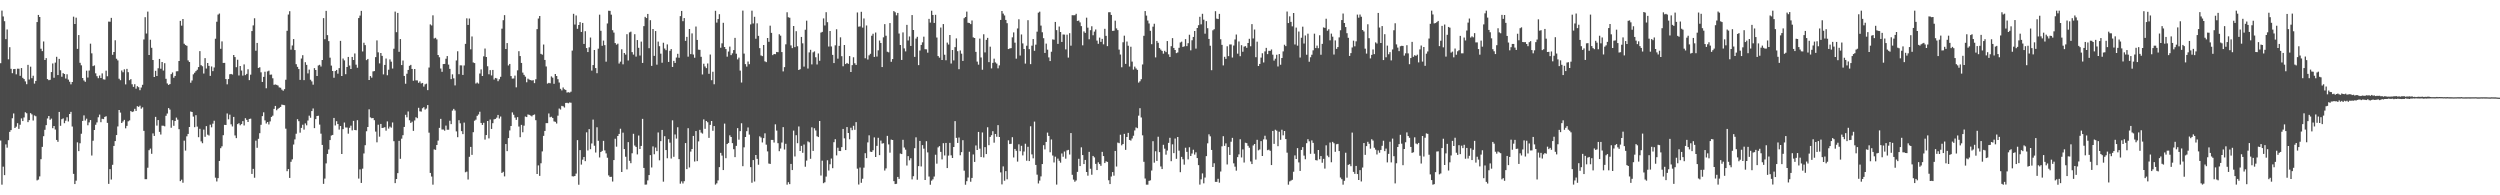 <?xml version="1.0" encoding="UTF-8"?>
<svg xmlns="http://www.w3.org/2000/svg" width="1920" height="150">
  <path d="M0 48.525h1v59.394H0zM1 8.148h1v133.694H1zM2 12.660h1v115.316H2zM3 16.274h1v118.239H3zM4 30.078h1v80.797H4zM5 22.625h1v90.787H5zM6 45.569h1v62.097H6zM7 36.229h1v65.055H7zM8 52.862h1v47.054H8zM9 56.240h1v34.593H9zM10 53.086h1v34.063H10zM11 52.925h1v45.380H11zM12 57.082h1v40.214H12zM13 52.716h1v41.915H13zM14 52.764h1v46.211H14zM15 58.229h1v37.580H15zM16 52.273h1v38.675H16zM17 59.747h1v33.241H17zM18 60.731h1v29.462H18zM19 62.498h1v23.747H19zM20 64.650h1v22.322H20zM21 49.801h1v44.022H21zM22 61.059h1v31.191H22zM23 51.221h1v35.666H23zM24 60.046h1v27.829H24zM25 58.145h1v34.416H25zM26 64.226h1v24.464H26zM27 62.165h1v27.128H27zM28 16.956h1v121.570H28zM29 11.451h1v126.504H29zM30 13.040h1v122.452H30zM31 37.416h1v84.831H31zM32 39.285h1v73.510H32zM33 31.868h1v72.726H33zM34 46.075h1v53.607H34zM35 44.650h1v51.446H35zM36 60.705h1v30.266H36zM37 61.604h1v27.503H37zM38 61.278h1v30.709H38zM39 55.370h1v35.733H39zM40 48.731h1v49.733H40zM41 59.689h1v37.074H41zM42 48.101h1v51.395H42zM43 43.647h1v63.806H43zM44 57.670h1v51.228H44zM45 45.189h1v40.758H45zM46 53.983h1v42.640H46zM47 58.914h1v32.625H47zM48 56.155h1v34.777H48zM49 56.813h1v37.800H49zM50 60.317h1v32.411H50zM51 57.038h1v33.044H51zM52 61.123h1v32.173H52zM53 62.761h1v24.802H53zM54 64.761h1v21.142H54zM55 62.953h1v34.250H55zM56 12.791h1v120.756H56zM57 18.451h1v122.888H57zM58 13.570h1v125.175H58zM59 37.506h1v71.811H59zM60 26.918h1v89.171H60zM61 48.214h1v61.816H61zM62 50.169h1v52.548H62zM63 59.894h1v32.958H63zM64 61.815h1v26.791H64zM65 62.821h1v29.773H65zM66 54.268h1v36.881H66zM67 59.565h1v36.644H67zM68 54.189h1v39.799H68zM69 33.528h1v58.658H69zM70 40.978h1v78.490H70zM71 50.766h1v57.334H71zM72 50.207h1v49.643H72zM73 56.333h1v39.488H73zM74 58.517h1v35.487H74zM75 60.069h1v29.972H75zM76 57.999h1v30.008H76zM77 59.883h1v33.947H77zM78 56.373h1v34.882H78zM79 60.929h1v30.557H79zM80 61.147h1v28.633H80zM81 54.276h1v34.991H81zM82 58.592h1v35.773H82zM83 16.599h1v124.612H83zM84 16.708h1v113.187H84zM85 13.709h1v124.163H85zM86 42.089h1v84.490H86zM87 39.923h1v72.149H87zM88 30.911h1v77.432H88zM89 45.104h1v58.644H89zM90 46.410h1v50.714H90zM91 60.470h1v23.986H91zM92 61.607h1v24.873H92zM93 54.124h1v40.364H93zM94 55.509h1v37.792H94zM95 53.258h1v38.782H95zM96 64.837h1v33.705H96zM97 52.884h1v43.803H97zM98 55.462h1v37.699H98zM99 61.597h1v30.880H99zM100 60.766h1v24.508H100zM101 64.715h1v21.343H101zM102 66.698h1v18.886H102zM103 64.648h1v18.912H103zM104 68.085h1v17.092H104zM105 66.214h1v15.366H105zM106 66.974h1v15.096H106zM107 69.257h1v11.881H107zM108 67.225h1v16.219H108zM109 65.132h1v17.277H109zM110 30.329h1v70.201H110zM111 13.231h1v124.416H111zM112 25.750h1v111.894H112zM113 8.885h1v119.916H113zM114 42.263h1v73.073H114zM115 30.522h1v83.589H115zM116 36.694h1v81.403H116zM117 46.068h1v56.392H117zM118 59.137h1v45.245H118zM119 54.394h1v35.368H119zM120 58.382h1v38.056H120zM121 52.412h1v39.800H121zM122 45.252h1v56.033H122zM123 52.804h1v50.523H123zM124 47.612h1v48.914H124zM125 54.148h1v42.401H125zM126 48.516h1v48.502H126zM127 60.506h1v28.418H127zM128 64.117h1v23.081H128zM129 65.253h1v17.724H129zM130 64.566h1v19.624H130zM131 56.938h1v41.152H131zM132 55.659h1v36.649H132zM133 59.688h1v36.938H133zM134 58.326h1v34.582H134zM135 54.769h1v35.567H135zM136 54.695h1v37.196H136zM137 46.860h1v52.341H137zM138 16.004h1v123.128H138zM139 19.703h1v118.277H139zM140 14.601h1v125.749H140zM141 33.582h1v74.431H141zM142 34.633h1v81.032H142zM143 35.193h1v69.535H143zM144 46.374h1v56.488H144zM145 47.625h1v49.913H145zM146 63.545h1v22.089H146zM147 61.807h1v24.207H147zM148 57.095h1v32.463H148zM149 55.884h1v41.814H149zM150 54.631h1v33.820H150zM151 53.561h1v43.674H151zM152 51.528h1v53.857H152zM153 39.285h1v59.620H153zM154 50.094h1v58.496H154zM155 50.897h1v59.105H155zM156 56.454h1v43.059H156zM157 44.648h1v60.412H157zM158 52.629h1v44.219H158zM159 48.364h1v55.038H159zM160 50.610h1v53.488H160zM161 58.248h1v37.478H161zM162 51.063h1v46.750H162zM163 54.628h1v40.340H163zM164 51.805h1v40.919H164zM165 29.753h1v106.712H165zM166 16.687h1v122.699H166zM167 11.230h1v125.560H167zM168 10.372h1v113.234H168zM169 37.479h1v76.355H169zM170 31.789h1v80.618H170zM171 48.347h1v55.483H171zM172 48.276h1v47.637H172zM173 60.741h1v35.256H173zM174 64.788h1v22.356H174zM175 60.701h1v30.951H175zM176 57.038h1v31.021H176zM177 56.776h1v38.699H177zM178 57.218h1v39.925H178zM179 42.247h1v47.533H179zM180 43.826h1v60.222H180zM181 51.585h1v54.497H181zM182 45.875h1v49.462H182zM183 57.956h1v36.658H183zM184 50.697h1v45.509H184zM185 54.163h1v41.124H185zM186 58.084h1v34.950H186zM187 49.480h1v46.901H187zM188 57.709h1v33.047H188zM189 56.705h1v35.359H189zM190 53.201h1v40.490H190zM191 61.560h1v29.788H191zM192 57.324h1v33.812H192zM193 23.843h1v109.725H193zM194 19.525h1v110.179H194zM195 14.025h1v122.464H195zM196 38.949h1v69.094H196zM197 32.986h1v80.524H197zM198 52.188h1v54.418H198zM199 51.678h1v50.610H199zM200 55.538h1v40.290H200zM201 62.909h1v26.277H201zM202 59.050h1v27.216H202zM203 55.075h1v37.391H203zM204 67.803h1v27.051H204zM205 54.858h1v38.821H205zM206 54.258h1v41.309H206zM207 57.396h1v35.843H207zM208 57.260h1v32.565H208zM209 60.119h1v28.725H209zM210 65.139h1v18.448H210zM211 64.845h1v16.489H211zM212 65.199h1v19.486H212zM213 65.711h1v17.843H213zM214 67.132h1v15.717H214zM215 67.366h1v14.737H215zM216 68.825h1v11.497H216zM217 69.663h1v10.931H217zM218 68.430h1v12.344H218zM219 61.250h1v37.558H219zM220 23.661h1v107.797H220zM221 11.173h1v118.659H221zM222 8.598h1v128.062H222zM223 38.146h1v86.095H223zM224 34.934h1v87.414H224zM225 30.021h1v80.961H225zM226 38.441h1v68.624H226zM227 49.281h1v53.450H227zM228 51.354h1v40.202H228zM229 53.052h1v40.017H229zM230 61.330h1v40.550H230zM231 44.957h1v53.249H231zM232 42.382h1v53.407H232zM233 61.517h1v38.035H233zM234 47.745h1v47.039H234zM235 49.817h1v46.438H235zM236 56.380h1v36.209H236zM237 53.470h1v35.382H237zM238 61.218h1v29.209H238zM239 62.521h1v22.763H239zM240 65.024h1v18.258H240zM241 52.301h1v46.121H241zM242 53.783h1v37.693H242zM243 58.374h1v30.701H243zM244 50.277h1v38.606H244zM245 49.766h1v45.905H245zM246 51.085h1v51.579H246zM247 46.078h1v65.239H247zM248 13.920h1v127.298H248zM249 30.086h1v107.089H249zM250 8.324h1v117.177H250zM251 26.972h1v91.227H251zM252 31.588h1v83.190H252zM253 44.305h1v63.256H253zM254 50.368h1v53.734H254zM255 54.522h1v49.127H255zM256 59.697h1v30.878H256zM257 54.581h1v41.789H257zM258 53.716h1v39.370H258zM259 56.595h1v38.708H259zM260 52.334h1v47.183H260zM261 31.407h1v65.371H261zM262 58.381h1v59.890H262zM263 44.945h1v54.226H263zM264 46.394h1v47.687H264zM265 56.999h1v40.891H265zM266 51.441h1v46.524H266zM267 43.701h1v58.935H267zM268 50.326h1v47.816H268zM269 52.969h1v43.530H269zM270 43.743h1v56.414H270zM271 46.081h1v46.757H271zM272 41.081h1v58.741H272zM273 49.687h1v50.357H273zM274 52.025h1v40.290H274zM275 13.868h1v123.315H275zM276 11.957h1v118.120H276zM277 8.329h1v132.184H277zM278 39.527h1v90.003H278zM279 32.836h1v85.025H279zM280 34.679h1v76.843H280zM281 46.204h1v54.623H281zM282 45.273h1v52.288H282zM283 61.453h1v22.518H283zM284 58.414h1v31.740H284zM285 59.658h1v31.185H285zM286 54.831h1v35.804H286zM287 54.582h1v37.724H287zM288 43.902h1v57.178H288zM289 31.044h1v78.292H289zM290 40.196h1v55.610H290zM291 48.683h1v56.290H291zM292 40.728h1v54.431H292zM293 42.931h1v55.390H293zM294 57.120h1v40.987H294zM295 49.888h1v47.778H295zM296 44.937h1v55.439H296zM297 57.820h1v35.401H297zM298 53.538h1v45.249H298zM299 45.632h1v51.599H299zM300 47.386h1v50.667H300zM301 52.660h1v41.398H301zM302 37.411h1v71.047H302zM303 8.897h1v131.772H303zM304 24.724h1v112.774H304zM305 9.913h1v123.030H305zM306 39.804h1v68.361H306zM307 29.992h1v91.966H307zM308 49.978h1v56.513H308zM309 46.494h1v57.324H309zM310 58.298h1v39.192H310zM311 64.289h1v23.893H311zM312 56.623h1v33.479H312zM313 53.731h1v31.883H313zM314 50.531h1v41.830H314zM315 49.806h1v44.623H315zM316 52.927h1v40.492H316zM317 61.990h1v38.498H317zM318 53.007h1v39.486H318zM319 61.684h1v28.394H319zM320 61.753h1v29.031H320zM321 63.611h1v19.178H321zM322 62.505h1v22.985H322zM323 64.077h1v21.609H323zM324 63.715h1v19.415H324zM325 66.524h1v15.787H325zM326 64.772h1v19.389H326zM327 64.265h1v19.094H327zM328 69.201h1v11.504H328zM329 51.845h1v50.051H329zM330 18.749h1v114.067H330zM331 19.546h1v116.009H331zM332 11.762h1v130.070H332zM333 29.536h1v85.183H333zM334 29.006h1v86.097H334zM335 30.272h1v81.064H335zM336 42.231h1v65.762H336zM337 44.000h1v54.225H337zM338 52.641h1v38.641H338zM339 55.142h1v44.313H339zM340 49.208h1v50.275H340zM341 49.090h1v51.280H341zM342 45.129h1v51.322H342zM343 43.082h1v56.535H343zM344 49.632h1v50.027H344zM345 52.877h1v39.850H345zM346 60.775h1v34.562H346zM347 57.099h1v27.857H347zM348 60.168h1v23.425H348zM349 65.577h1v19.293H349zM350 46.443h1v54.472H350zM351 39.347h1v66.019H351zM352 56.989h1v35.325H352zM353 50.191h1v44.540H353zM354 50.223h1v50.480H354zM355 57.536h1v45.481H355zM356 50.268h1v43.901H356zM357 33.665h1v98.613H357zM358 14.081h1v117.704H358zM359 19.127h1v118.745H359zM360 14.247h1v106.153H360zM361 37.904h1v74.915H361zM362 27.995h1v90.936H362zM363 47.966h1v53.558H363zM364 48.430h1v44.279H364zM365 64.167h1v27.760H365zM366 63.385h1v25.593H366zM367 64.201h1v23.690H367zM368 56.469h1v29.318H368zM369 53.294h1v41.136H369zM370 58.359h1v37.594H370zM371 43.283h1v51.023H371zM372 37.275h1v69.959H372zM373 43.763h1v59.973H373zM374 50.884h1v42.053H374zM375 57.017h1v49.287H375zM376 53.868h1v37.952H376zM377 57.932h1v41.084H377zM378 53.690h1v40.908H378zM379 61.083h1v30.555H379zM380 59.869h1v31.459H380zM381 60.213h1v30.141H381zM382 62.372h1v25.893H382zM383 60.876h1v30.173H383zM384 58.994h1v30.528H384zM385 22.014h1v110.791H385zM386 15.508h1v116.460H386zM387 11.610h1v123.878H387zM388 37.646h1v72.984H388zM389 33.083h1v83.008H389zM390 50.269h1v55.792H390zM391 49.120h1v51.090H391zM392 58.419h1v38.330H392zM393 60.382h1v25.942H393zM394 60.269h1v27.866H394zM395 58.066h1v32.238H395zM396 67.093h1v24.954H396zM397 54.018h1v35.922H397zM398 39.300h1v57.874H398zM399 43.047h1v62.302H399zM400 48.337h1v47.571H400zM401 55.757h1v45.842H401zM402 57.510h1v38.989H402zM403 58.875h1v30.640H403zM404 63.159h1v26.728H404zM405 60.428h1v27.498H405zM406 61.111h1v27.098H406zM407 61.495h1v27.213H407zM408 61.868h1v27.519H408zM409 61.608h1v26.738H409zM410 63.829h1v24.087H410zM411 60.866h1v31.445H411zM412 22.375h1v111.265H412zM413 14.260h1v112.768H413zM414 12.280h1v122.779H414zM415 41.369h1v84.015H415zM416 41.994h1v74.290H416zM417 34.187h1v70.149H417zM418 46.046h1v54.509H418zM419 51.036h1v43.510H419zM420 64.189h1v30.385H420zM421 63.632h1v23.501H421zM422 63.939h1v26.137H422zM423 58.650h1v31.012H423zM424 59.624h1v30.998H424zM425 64.363h1v28.876H425zM426 56.851h1v36.718H426zM427 58.386h1v36.497H427zM428 60.818h1v28.033H428zM429 63.380h1v19.989H429zM430 68.185h1v15.935H430zM431 69.444h1v11.851H431zM432 67.189h1v14.481H432zM433 68.580h1v14.020H433zM434 69.071h1v9.989H434zM435 71.085h1v7.845H435zM436 70.784h1v8.549H436zM437 71.130h1v7.550H437zM438 70.426h1v8.495H438zM439 38.851h1v96.507H439zM440 10.619h1v124.922H440zM441 18.856h1v116.297H441zM442 11.862h1v121.440H442zM443 22.109h1v85.507H443zM444 19.181h1v122.671H444zM445 16.976h1v98.314H445zM446 24.525h1v101.899H446zM447 17.630h1v105.017H447zM448 33.739h1v86.812H448zM449 23.960h1v99.815H449zM450 36.929h1v64.717H450zM451 39.986h1v75.585H451zM452 36.371h1v62.780H452zM453 28.845h1v85.753H453zM454 54.217h1v55.940H454zM455 49.964h1v41.878H455zM456 38.382h1v73.523H456zM457 52.260h1v64.861H457zM458 56.225h1v41.540H458zM459 37.374h1v70.753H459zM460 11.242h1v109.686H460zM461 23.673h1v93.047H461zM462 35.189h1v80.660H462zM463 31.172h1v77.033H463zM464 34.683h1v80.838H464zM465 47.373h1v70.436H465zM466 18.027h1v103.126H466zM467 8.251h1v126.453H467zM468 8.333h1v127.544H468zM469 11.253h1v124.521H469zM470 23.201h1v116.221H470zM471 25.017h1v97.902H471zM472 33.096h1v73.430H472zM473 34.318h1v78.304H473zM474 33.559h1v70.865H474zM475 48.813h1v54.038H475zM476 47.360h1v51.489H476zM477 37.860h1v94.249H477zM478 49.398h1v52.468H478zM479 40.701h1v73.786H479zM480 41.922h1v78.458H480zM481 26.267h1v103.839H481zM482 46.435h1v62.745H482zM483 24.873h1v98.625H483zM484 24.314h1v101.035H484zM485 40.059h1v77.645H485zM486 41.923h1v60.843H486zM487 26.241h1v85.525H487zM488 43.478h1v69.385H488zM489 30.746h1v87.856H489zM490 36.688h1v67.427H490zM491 42.632h1v71.822H491zM492 31.957h1v80.130H492zM493 48.332h1v42.938H493zM494 20.076h1v108.918H494zM495 12.950h1v128.886H495zM496 13.900h1v127.834H496zM497 10.706h1v127.844H497zM498 37.004h1v97.465H498zM499 15.489h1v103.634H499zM500 50.563h1v78.060H500zM501 22.284h1v90.145H501zM502 42.887h1v75.583H502zM503 23.847h1v89.472H503zM504 49.665h1v66.394H504zM505 31.952h1v69.791H505zM506 35.465h1v87.690H506zM507 41.221h1v67.156H507zM508 48.204h1v51.570H508zM509 32.835h1v106.676H509zM510 37.252h1v67.369H510zM511 38.544h1v76.732H511zM512 34.111h1v87.427H512zM513 47.572h1v59.332H513zM514 39.032h1v70.517H514zM515 37.698h1v84.066H515zM516 51.428h1v40.969H516zM517 46.751h1v73.660H517zM518 48.310h1v54.980H518zM519 44.186h1v62.279H519zM520 41.333h1v56.428H520zM521 44.324h1v77.900H521zM522 12.376h1v128.685H522zM523 8.410h1v130.922H523zM524 16.271h1v124.610H524zM525 13.889h1v125.247H525zM526 31.369h1v78.513H526zM527 28.307h1v101.581H527zM528 43.513h1v54.944H528zM529 22.249h1v106.371H529zM530 41.556h1v74.874H530zM531 25.672h1v88.759H531zM532 41.877h1v62.525H532zM533 44.357h1v79.679H533zM534 20.397h1v80.271H534zM535 30.665h1v93.073H535zM536 38.134h1v70.476H536zM537 38.287h1v61.475H537zM538 43.602h1v58.249H538zM539 57.174h1v45.441H539zM540 48.946h1v42.766H540zM541 51.056h1v47.865H541zM542 52.344h1v40.588H542zM543 48.742h1v45.183H543zM544 56.665h1v49.199H544zM545 41.865h1v54.012H545zM546 61.599h1v31.315H546zM547 55.092h1v45.346H547zM548 64.697h1v32.132H548zM549 8.316h1v133.472H549zM550 17.381h1v123.416H550zM551 14.648h1v123.916H551zM552 10.883h1v117.470H552zM553 36.677h1v80.725H553zM554 33.284h1v86.238H554zM555 17.501h1v113.129H555zM556 36.071h1v58.858H556zM557 37.674h1v83.801H557zM558 43.546h1v67.081H558zM559 39.587h1v70.210H559zM560 35.808h1v68.139H560zM561 42.340h1v62.899H561zM562 40.956h1v68.967H562zM563 38.468h1v76.098H563zM564 29.074h1v91.589H564zM565 41.253h1v70.754H565zM566 45.602h1v52.783H566zM567 44.234h1v63.011H567zM568 54.203h1v46.523H568zM569 63.364h1v31.294H569zM570 8.148h1v119.515H570zM571 41.171h1v72.002H571zM572 49.278h1v55.922H572zM573 51.150h1v49.614H573zM574 47.234h1v50.675H574zM575 49.292h1v54.086H575zM576 18.744h1v109.635H576zM577 8.168h1v132.148H577zM578 18.045h1v104.874H578zM579 12.879h1v126.554H579zM580 29.751h1v89.303H580zM581 17.937h1v104.098H581zM582 27.544h1v98.953H582zM583 36.960h1v67.739H583zM584 42.606h1v63.036H584zM585 43.128h1v66.262H585zM586 34.572h1v71.526H586zM587 47.121h1v55.289H587zM588 47.709h1v63.384H588zM589 29.204h1v87.081H589zM590 32.094h1v93.512H590zM591 19.719h1v106.174H591zM592 25.258h1v82.186H592zM593 42.345h1v65.124H593zM594 41.479h1v67.973H594zM595 41.624h1v53.872H595zM596 39.884h1v60.430H596zM597 40.073h1v69.899H597zM598 26.303h1v89.796H598zM599 27.388h1v86.667H599zM600 39.988h1v69.486H600zM601 54.825h1v42.798H601zM602 51.547h1v63.317H602zM603 34.042h1v76.377H603zM604 9.429h1v132.387H604zM605 13.277h1v126.665H605zM606 13.598h1v127.804H606zM607 34.848h1v91.069H607zM608 36.942h1v93.656H608zM609 19.977h1v80.338H609zM610 36.194h1v83.981H610zM611 23.977h1v79.832H611zM612 35.527h1v74.450H612zM613 53.762h1v43.358H613zM614 53.133h1v62.817H614zM615 28.379h1v83.671H615zM616 33.292h1v84.036H616zM617 51.158h1v59.861H617zM618 22.827h1v105.210H618zM619 15.853h1v107.489H619zM620 52.631h1v55.983H620zM621 40.252h1v69.055H621zM622 38.267h1v83.682H622zM623 49.438h1v48.367H623zM624 40.200h1v75.725H624zM625 39.462h1v59.041H625zM626 43.966h1v56.214H626zM627 49.495h1v55.159H627zM628 41.059h1v64.184H628zM629 46.686h1v46.257H629zM630 25.017h1v109.784H630zM631 24.469h1v98.904H631zM632 14.106h1v126.584H632zM633 19.542h1v120.421H633zM634 9.354h1v126.272H634zM635 17.058h1v106.015H635zM636 35.727h1v95.234H636zM637 23.804h1v102.347H637zM638 35.675h1v86.068H638zM639 42.142h1v87.014H639zM640 48.430h1v60.759H640zM641 34.819h1v72.088H641zM642 22.463h1v96.885H642zM643 45.047h1v68.403H643zM644 35.241h1v80.712H644zM645 28.680h1v87.351H645zM646 43.178h1v69.800H646zM647 50.907h1v48.093H647zM648 34.581h1v71.656H648zM649 49.193h1v66.069H649zM650 48.316h1v49.257H650zM651 49.045h1v53.088H651zM652 43.077h1v63.875H652zM653 55.277h1v42.842H653zM654 49.999h1v49.977H654zM655 43.991h1v52.605H655zM656 48.585h1v51.102H656zM657 49.873h1v43.905H657zM658 9.574h1v119.971H658zM659 20.494h1v121.238H659zM660 20.275h1v108.410H660zM661 9.078h1v131.311H661zM662 21.197h1v116.051H662zM663 14.184h1v114.568H663zM664 44.724h1v72.915H664zM665 19.557h1v101.891H665zM666 45.739h1v63.602H666zM667 42.492h1v61.437H667zM668 41.333h1v75.172H668zM669 27.468h1v89.284H669zM670 25.891h1v89.500H670zM671 43.749h1v61.770H671zM672 25.005h1v95.589H672zM673 43.394h1v68.613H673zM674 38.674h1v67.151H674zM675 31.104h1v88.042H675zM676 33.046h1v74.914H676zM677 51.510h1v58.761H677zM678 28.677h1v81.280H678zM679 18.558h1v112.389H679zM680 27.460h1v101.850H680zM681 39.745h1v64.585H681zM682 40.179h1v70.710H682zM683 17.691h1v99.558H683zM684 47.449h1v59.766H684zM685 45.355h1v62.161H685zM686 8.512h1v130.621H686zM687 9.424h1v131.959H687zM688 11.781h1v129.390H688zM689 9.922h1v125.963H689zM690 25.760h1v111.632H690zM691 34.585h1v83.331H691zM692 46.035h1v72.305H692zM693 24.880h1v82.491H693zM694 37.163h1v76.160H694zM695 39.478h1v75.483H695zM696 19.096h1v108.052H696zM697 31.055h1v88.879H697zM698 28.004h1v95.148H698zM699 35.279h1v86.277H699zM700 11.593h1v126.199H700zM701 23.049h1v112.285H701zM702 43.666h1v70.137H702zM703 29.629h1v75.827H703zM704 28.252h1v109.795H704zM705 50.029h1v77.586H705zM706 38.829h1v69.433H706zM707 34.517h1v93.348H707zM708 32.518h1v78.938H708zM709 28.185h1v85.983H709zM710 37.771h1v100.463H710zM711 37.892h1v70.531H711zM712 40.474h1v76.548H712zM713 14.465h1v121.130H713zM714 17.342h1v124.510H714zM715 8.255h1v130.504H715zM716 11.512h1v126.193H716zM717 17.590h1v117.971H717zM718 11.385h1v107.465H718zM719 28.842h1v96.880H719zM720 43.051h1v70.167H720zM721 44.302h1v67.933H721zM722 21.162h1v95.487H722zM723 46.080h1v76.316H723zM724 18.492h1v91.505H724zM725 42.011h1v77.370H725zM726 46.302h1v63.450H726zM727 32.728h1v96.357H727zM728 34.182h1v85.344H728zM729 26.896h1v82.845H729zM730 48.794h1v70.514H730zM731 38.394h1v82.964H731zM732 46.366h1v66.531H732zM733 36.191h1v56.838H733zM734 29.481h1v76.421H734zM735 39.340h1v70.415H735zM736 53.142h1v52.467H736zM737 38.741h1v80.527H737zM738 41.194h1v75.661H738zM739 46.822h1v60.870H739zM740 13.970h1v117.092H740zM741 13.033h1v128.819H741zM742 8.888h1v130.274H742zM743 17.450h1v118.905H743zM744 17.735h1v98.803H744zM745 18.523h1v121.055H745zM746 15.699h1v120.948H746zM747 28.717h1v89.911H747zM748 29.160h1v95.227H748zM749 39.840h1v71.872H749zM750 47.303h1v67.886H750zM751 49.682h1v51.662H751zM752 29.658h1v84.509H752zM753 44.146h1v76.500H753zM754 53.569h1v48.177H754zM755 26.327h1v94.626H755zM756 40.226h1v72.750H756zM757 30.613h1v87.704H757zM758 29.094h1v68.635H758zM759 47.695h1v63.834H759zM760 35.834h1v69.334H760zM761 52.525h1v51.325H761zM762 48.302h1v52.436H762zM763 45.078h1v64.482H763zM764 47.941h1v54.947H764zM765 48.823h1v56.168H765zM766 52.464h1v43.643H766zM767 50.203h1v55.021H767zM768 15.327h1v117.052H768zM769 8.473h1v133.151H769zM770 10.428h1v117.374H770zM771 11.899h1v126.910H771zM772 15.309h1v116.133H772zM773 17.801h1v119.900H773zM774 37.695h1v70.084H774zM775 37.244h1v73.423H775zM776 36.966h1v73.495H776zM777 28.686h1v76.693H777zM778 24.893h1v96.040H778zM779 32.754h1v81.606H779zM780 45.057h1v70.764H780zM781 21.884h1v102.215H781zM782 14.785h1v96.073H782zM783 42.623h1v73.494H783zM784 26.454h1v85.524H784zM785 33.319h1v86.011H785zM786 37.610h1v78.742H786zM787 48.843h1v61.530H787zM788 35.140h1v88.288H788zM789 15.507h1v97.247H789zM790 37.721h1v85.974H790zM791 49.241h1v47.745H791zM792 35.058h1v83.532H792zM793 29.995h1v91.628H793zM794 39.039h1v54.350H794zM795 34.325h1v92.351H795zM796 24.300h1v109.857H796zM797 9.718h1v131.198H797zM798 8.955h1v129.771H798zM799 19.683h1v115.778H799zM800 24.777h1v101.240H800zM801 29.326h1v82.172H801zM802 40.639h1v74.089H802zM803 33.463h1v75.545H803zM804 38.124h1v63.722H804zM805 44.077h1v60.333H805zM806 46.889h1v70.064H806zM807 39.756h1v67.378H807zM808 30.265h1v89.163H808zM809 30.529h1v94.230H809zM810 16.865h1v103.458H810zM811 23.126h1v118.640H811zM812 33.708h1v88.096H812zM813 20.396h1v103.078H813zM814 24.566h1v100.351H814zM815 32.201h1v85.663H815zM816 26.447h1v93.901H816zM817 26.549h1v89.853H817zM818 37.924h1v83.939H818zM819 26.642h1v88.846H819zM820 44.229h1v70.878H820zM821 25.497h1v93.190H821zM822 35.094h1v67.096H822zM823 11.681h1v122.578H823zM824 11.707h1v126.229H824zM825 11.691h1v127.884H825zM826 10.574h1v128.014H826zM827 16.081h1v115.910H827zM828 15.793h1v106.184H828zM829 17.222h1v110.308H829zM830 20.068h1v93.109H830zM831 34.827h1v84.269H831zM832 24.124h1v101.889H832zM833 25.232h1v97.597H833zM834 13.577h1v118.510H834zM835 21.250h1v113.646H835zM836 30.150h1v86.463H836zM837 23.198h1v106.365H837zM838 20.176h1v114.035H838zM839 27.086h1v92.663H839zM840 24.245h1v96.659H840zM841 22.607h1v103.218H841zM842 31.176h1v99.417H842zM843 33.663h1v91.005H843zM844 28.903h1v97.078H844zM845 32.151h1v95.180H845zM846 29.825h1v86.822H846zM847 34.052h1v85.814H847zM848 22.104h1v103.125H848zM849 27.534h1v96.365H849zM850 35.408h1v88.935H850zM851 9.407h1v129.061H851zM852 9.386h1v131.985H852zM853 11.487h1v124.109H853zM854 23.731h1v108.395H854zM855 23.613h1v111.296H855zM856 15.870h1v100.068H856zM857 21.805h1v106.116H857zM858 23.132h1v86.371H858zM859 38.075h1v71.905H859zM860 41.896h1v61.560H860zM861 51.663h1v59.944H861zM862 32.439h1v78.177H862zM863 27.388h1v75.416H863zM864 49.059h1v66.042H864zM865 31.903h1v73.291H865zM866 35.136h1v66.905H866zM867 51.104h1v56.387H867zM868 35.911h1v72.046H868zM869 47.317h1v59.022H869zM870 53.460h1v50.762H870zM871 51.161h1v49.054H871zM872 52.578h1v45.326H872zM873 53.660h1v44.821H873zM874 63.429h1v25.418H874zM875 62.416h1v20.676H875zM876 60.821h1v29.409H876zM877 49.503h1v54.452H877zM878 27.477h1v96.765H878zM879 8.496h1v128.616H879zM880 12.005h1v129.820H880zM881 15.793h1v126.028H881zM882 18.040h1v120.855H882zM883 23.674h1v114.821H883zM884 33.930h1v97.022H884zM885 20.462h1v87.995H885zM886 18.229h1v106.698H886zM887 44.074h1v72.121H887zM888 31.458h1v92.138H888zM889 32.869h1v72.138H889zM890 36.897h1v79.929H890zM891 38.075h1v89.757H891zM892 39.100h1v90.730H892zM893 41.226h1v69.996H893zM894 39.027h1v75.131H894zM895 40.048h1v78.722H895zM896 31.539h1v84.045H896zM897 41.741h1v68.002H897zM898 43.726h1v62.128H898zM899 35.504h1v88.288H899zM900 29.306h1v81.550H900zM901 36.811h1v80.772H901zM902 38.415h1v67.957H902zM903 40.811h1v81.153H903zM904 40.296h1v64.945H904zM905 36.688h1v79.047H905zM906 32.633h1v99.605H906zM907 31.983h1v88.480H907zM908 36.043h1v86.291H908zM909 35.598h1v90.865H909zM910 30.035h1v83.427H910zM911 35.435h1v81.180H911zM912 33.192h1v89.230H912zM913 26.657h1v86.443H913zM914 38.655h1v81.130H914zM915 30.903h1v87.023H915zM916 28.376h1v86.636H916zM917 23.818h1v94.912H917zM918 37.342h1v79.658H918zM919 21.510h1v99.891H919zM920 19.361h1v107.441H920zM921 12.899h1v128.893H921zM922 18.663h1v119.043H922zM923 10.580h1v122.581H923zM924 15.080h1v125.711H924zM925 25.877h1v110.490H925zM926 16.249h1v103.682H926zM927 21.643h1v88.427H927zM928 29.924h1v73.230H928zM929 35.139h1v69.581H929zM930 53.892h1v61.277H930zM931 23.280h1v104.990H931zM932 22.444h1v102.947H932zM933 8.602h1v131.064H933zM934 14.265h1v125.389H934zM935 14.663h1v122.669H935zM936 10.672h1v129.642H936zM937 30.136h1v101.588H937zM938 34.475h1v77.895H938zM939 50.220h1v54.383H939zM940 43.603h1v68.436H940zM941 45.225h1v64.888H941zM942 35.512h1v90.777H942zM943 43.095h1v69.850H943zM944 34.171h1v84.807H944zM945 34.130h1v74.730H945zM946 44.200h1v61.690H946zM947 34.950h1v90.486H947zM948 30.311h1v97.697H948zM949 26.506h1v104.567H949zM950 41.234h1v79.420H950zM951 31.861h1v86.725H951zM952 43.180h1v63.800H952zM953 34.728h1v86.193H953zM954 39.710h1v75.032H954zM955 35.774h1v89.034H955zM956 35.406h1v74.227H956zM957 36.736h1v73.214H957zM958 33.027h1v78.953H958zM959 29.813h1v83.652H959zM960 35.512h1v88.493H960zM961 18.531h1v107.465H961zM962 29.539h1v82.154H962zM963 22.660h1v87.925H963zM964 43.905h1v78.651H964zM965 31.990h1v75.385H965zM966 50.692h1v64.754H966zM967 49.089h1v65.680H967zM968 44.218h1v64.188H968zM969 40.893h1v78.916H969zM970 47.989h1v59.055H970zM971 39.463h1v64.771H971zM972 36.743h1v70.412H972zM973 41.577h1v73.789H973zM974 39.040h1v75.898H974zM975 39.041h1v76.760H975zM976 37.987h1v88.809H976zM977 41.973h1v58.576H977zM978 46.518h1v63.955H978zM979 45.052h1v54.562H979zM980 42.046h1v58.315H980zM981 51.027h1v61.277H981zM982 41.527h1v59.659H982zM983 49.704h1v57.638H983zM984 44.533h1v55.092H984zM985 39.468h1v64.466H985zM986 34.352h1v66.256H986zM987 35.430h1v71.359H987zM988 8.866h1v108.399H988zM989 17.732h1v124.081H989zM990 12.567h1v126.730H990zM991 16.795h1v121.928H991zM992 20.226h1v117.875H992zM993 10.003h1v121.887H993zM994 34.158h1v85.209H994zM995 21.210h1v100.889H995zM996 35.067h1v78.721H996zM997 24.203h1v100.543H997zM998 44.167h1v87.095H998zM999 29.002h1v86.164H999zM1000 20.503h1v92.504H1000zM1001 33.437h1v86.060H1001zM1002 27.229h1v95.067H1002zM1003 42.055h1v67.921H1003zM1004 25.865h1v81.030H1004zM1005 47.391h1v61.145H1005zM1006 43.959h1v74.139H1006zM1007 42.023h1v65.778H1007zM1008 38.662h1v71.080H1008zM1009 25.855h1v92.236H1009zM1010 36.899h1v86.062H1010zM1011 35.039h1v88.192H1011zM1012 37.031h1v78.174H1012zM1013 27.093h1v95.247H1013zM1014 42.023h1v77.831H1014zM1015 33.698h1v91.260H1015zM1016 21.056h1v100.966H1016zM1017 21.415h1v108.055H1017zM1018 14.363h1v97.244H1018zM1019 23.583h1v95.909H1019zM1020 22.454h1v98.296H1020zM1021 30.965h1v78.490H1021zM1022 25.808h1v98.794H1022zM1023 28.136h1v80.803H1023zM1024 41.874h1v68.145H1024zM1025 31.039h1v85.561H1025zM1026 37.506h1v73.292H1026zM1027 36.135h1v74.369H1027zM1028 28.718h1v87.303H1028zM1029 23.265h1v113.101H1029zM1030 15.409h1v122.210H1030zM1031 10.401h1v131.432H1031zM1032 17.686h1v121.155H1032zM1033 20.793h1v96.516H1033zM1034 25.514h1v110.920H1034zM1035 29.051h1v97.577H1035zM1036 42.969h1v83.111H1036zM1037 40.793h1v86.851H1037zM1038 36.446h1v65.373H1038zM1039 31.255h1v100.721H1039zM1040 35.563h1v97.977H1040zM1041 31.743h1v95.712H1041zM1042 11.238h1v122.451H1042zM1043 13.544h1v124.672H1043zM1044 11.176h1v119.511H1044zM1045 12.830h1v126.520H1045zM1046 23.039h1v105.609H1046zM1047 24.151h1v85.699H1047zM1048 37.389h1v81.530H1048zM1049 41.172h1v71.036H1049zM1050 18.643h1v90.245H1050zM1051 29.334h1v81.107H1051zM1052 44.861h1v69.335H1052zM1053 42.127h1v64.829H1053zM1054 37.985h1v69.987H1054zM1055 41.588h1v71.891H1055zM1056 32.541h1v82.410H1056zM1057 33.443h1v85.180H1057zM1058 9.939h1v105.584H1058zM1059 21.143h1v96.139H1059zM1060 33.018h1v82.152H1060zM1061 19.998h1v91.959H1061zM1062 46.109h1v61.985H1062zM1063 26.283h1v89.780H1063zM1064 43.971h1v70.170H1064zM1065 35.008h1v89.711H1065zM1066 41.665h1v76.500H1066zM1067 40.029h1v68.809H1067zM1068 46.386h1v78.326H1068zM1069 37.965h1v68.457H1069zM1070 23.264h1v96.675H1070zM1071 17.875h1v122.978H1071zM1072 34.101h1v91.295H1072zM1073 36.533h1v76.352H1073zM1074 39.268h1v71.408H1074zM1075 35.532h1v67.974H1075zM1076 35.151h1v75.167H1076zM1077 35.261h1v91.623H1077zM1078 42.697h1v71.720H1078zM1079 40.940h1v68.305H1079zM1080 34.690h1v66.982H1080zM1081 40.995h1v63.527H1081zM1082 49.286h1v56.560H1082zM1083 44.580h1v68.252H1083zM1084 32.175h1v85.247H1084zM1085 43.599h1v73.349H1085zM1086 42.372h1v63.093H1086zM1087 42.902h1v67.307H1087zM1088 41.993h1v68.794H1088zM1089 47.917h1v61.838H1089zM1090 37.961h1v81.665H1090zM1091 34.962h1v90.630H1091zM1092 47.324h1v57.101H1092zM1093 36.098h1v84.122H1093zM1094 50.526h1v55.245H1094zM1095 41.195h1v61.263H1095zM1096 39.513h1v63.296H1096zM1097 29.586h1v89.231H1097zM1098 18.255h1v115.665H1098zM1099 8.202h1v130.098H1099zM1100 11.121h1v130.693H1100zM1101 17.989h1v123.451H1101zM1102 17.708h1v114.502H1102zM1103 17.011h1v99.383H1103zM1104 16.072h1v100.150H1104zM1105 35.451h1v98.452H1105zM1106 31.264h1v101.953H1106zM1107 19.841h1v93.884H1107zM1108 36.341h1v70.214H1108zM1109 18.850h1v107.869H1109zM1110 43.453h1v74.367H1110zM1111 26.712h1v83.788H1111zM1112 20.688h1v110.259H1112zM1113 21.253h1v103.424H1113zM1114 40.414h1v79.000H1114zM1115 39.624h1v68.567H1115zM1116 44.026h1v68.116H1116zM1117 37.278h1v68.487H1117zM1118 42.029h1v75.293H1118zM1119 39.391h1v79.525H1119zM1120 38.542h1v72.960H1120zM1121 27.522h1v90.875H1121zM1122 40.941h1v70.920H1122zM1123 40.936h1v72.838H1123zM1124 28.807h1v82.420H1124zM1125 31.100h1v90.792H1125zM1126 23.442h1v90.147H1126zM1127 17.346h1v104.431H1127zM1128 14.246h1v105.421H1128zM1129 28.800h1v85.130H1129zM1130 27.924h1v95.000H1130zM1131 28.651h1v86.414H1131zM1132 25.427h1v82.763H1132zM1133 32.570h1v92.303H1133zM1134 32.539h1v87.850H1134zM1135 37.692h1v84.891H1135zM1136 41.994h1v85.784H1136zM1137 31.168h1v87.557H1137zM1138 35.829h1v79.566H1138zM1139 18.719h1v118.126H1139zM1140 10.261h1v116.837H1140zM1141 8.188h1v131.498H1141zM1142 13.496h1v127.442H1142zM1143 23.001h1v107.746H1143zM1144 24.762h1v100.727H1144zM1145 29.458h1v100.063H1145zM1146 37.772h1v71.232H1146zM1147 39.375h1v70.953H1147zM1148 41.546h1v74.964H1148zM1149 34.696h1v83.300H1149zM1150 21.684h1v94.677H1150zM1151 24.868h1v92.159H1151zM1152 25.564h1v92.104H1152zM1153 11.415h1v126.328H1153zM1154 14.508h1v122.296H1154zM1155 11.501h1v127.343H1155zM1156 17.537h1v113.142H1156zM1157 27.575h1v92.197H1157zM1158 32.682h1v94.156H1158zM1159 38.672h1v81.843H1159zM1160 36.268h1v70.979H1160zM1161 33.718h1v81.296H1161zM1162 33.753h1v76.589H1162zM1163 36.577h1v70.845H1163zM1164 38.367h1v76.029H1164zM1165 25.888h1v88.276H1165zM1166 30.920h1v94.989H1166zM1167 21.647h1v96.122H1167zM1168 20.994h1v98.380H1168zM1169 32.249h1v82.562H1169zM1170 32.425h1v75.405H1170zM1171 32.338h1v87.895H1171zM1172 33.777h1v74.295H1172zM1173 35.468h1v82.372H1173zM1174 32.406h1v77.791H1174zM1175 31.610h1v83.939H1175zM1176 38.445h1v77.079H1176zM1177 40.958h1v64.190H1177zM1178 38.658h1v72.219H1178zM1179 32.352h1v82.102H1179zM1180 30.384h1v107.466H1180zM1181 14.846h1v102.361H1181zM1182 23.534h1v97.526H1182zM1183 23.174h1v94.223H1183zM1184 38.497h1v83.282H1184zM1185 37.816h1v80.775H1185zM1186 22.209h1v95.346H1186zM1187 29.706h1v88.361H1187zM1188 39.937h1v72.693H1188zM1189 39.760h1v74.790H1189zM1190 43.115h1v70.446H1190zM1191 39.507h1v75.556H1191zM1192 47.079h1v61.251H1192zM1193 42.825h1v62.174H1193zM1194 28.549h1v88.037H1194zM1195 41.116h1v77.454H1195zM1196 45.604h1v65.194H1196zM1197 50.812h1v48.937H1197zM1198 46.345h1v55.155H1198zM1199 49.780h1v44.808H1199zM1200 57.660h1v34.768H1200zM1201 50.532h1v49.138H1201zM1202 54.589h1v43.584H1202zM1203 48.022h1v48.834H1203zM1204 47.783h1v51.813H1204zM1205 52.220h1v48.159H1205zM1206 47.338h1v54.300H1206zM1207 11.274h1v118.605H1207zM1208 23.481h1v118.292H1208zM1209 18.022h1v120.568H1209zM1210 10.397h1v125.945H1210zM1211 21.604h1v118.798H1211zM1212 19.019h1v106.313H1212zM1213 30.681h1v100.511H1213zM1214 35.502h1v92.930H1214zM1215 38.344h1v79.832H1215zM1216 37.175h1v96.519H1216zM1217 46.009h1v73.688H1217zM1218 33.265h1v92.919H1218zM1219 33.105h1v87.910H1219zM1220 38.971h1v81.567H1220zM1221 11.227h1v114.931H1221zM1222 35.386h1v86.098H1222zM1223 36.942h1v93.911H1223zM1224 37.810h1v76.229H1224zM1225 31.359h1v83.793H1225zM1226 32.745h1v82.004H1226zM1227 37.844h1v71.138H1227zM1228 27.447h1v94.739H1228zM1229 33.255h1v75.745H1229zM1230 28.781h1v86.823H1230zM1231 41.812h1v88.995H1231zM1232 35.857h1v90.751H1232zM1233 34.790h1v84.466H1233zM1234 32.166h1v86.179H1234zM1235 21.577h1v109.252H1235zM1236 18.457h1v101.904H1236zM1237 26.389h1v85.191H1237zM1238 36.842h1v94.481H1238zM1239 31.228h1v82.861H1239zM1240 31.038h1v80.419H1240zM1241 22.767h1v87.887H1241zM1242 33.084h1v80.056H1242zM1243 40.319h1v74.003H1243zM1244 40.078h1v70.970H1244zM1245 34.368h1v71.628H1245zM1246 28.722h1v72.382H1246zM1247 42.545h1v69.705H1247zM1248 31.526h1v84.362H1248zM1249 33.803h1v93.031H1249zM1250 15.952h1v111.521H1250zM1251 15.648h1v119.870H1251zM1252 17.170h1v123.281H1252zM1253 22.824h1v114.512H1253zM1254 20.157h1v104.412H1254zM1255 28.343h1v90.445H1255zM1256 31.191h1v79.500H1256zM1257 33.875h1v77.736H1257zM1258 31.764h1v92.337H1258zM1259 35.410h1v83.828H1259zM1260 36.824h1v78.540H1260zM1261 39.574h1v63.054H1261zM1262 9.230h1v123.214H1262zM1263 9.656h1v128.212H1263zM1264 17.324h1v121.435H1264zM1265 12.170h1v118.172H1265zM1266 29.682h1v89.495H1266zM1267 39.681h1v90.580H1267zM1268 29.985h1v82.777H1268zM1269 30.856h1v85.522H1269zM1270 28.792h1v84.254H1270zM1271 37.624h1v88.105H1271zM1272 40.253h1v80.495H1272zM1273 41.847h1v69.370H1273zM1274 38.954h1v72.533H1274zM1275 43.781h1v73.260H1275zM1276 21.638h1v108.673H1276zM1277 9.491h1v126.091H1277zM1278 11.011h1v117.092H1278zM1279 10.653h1v127.699H1279zM1280 11.230h1v121.509H1280zM1281 15.829h1v114.176H1281zM1282 27.230h1v79.442H1282zM1283 11.819h1v114.480H1283zM1284 19.091h1v110.464H1284zM1285 19.891h1v121.334H1285zM1286 9.687h1v118.701H1286zM1287 16.778h1v104.381H1287zM1288 27.559h1v97.843H1288zM1289 28.211h1v86.426H1289zM1290 16.526h1v106.490H1290zM1291 22.066h1v94.599H1291zM1292 22.796h1v97.869H1292zM1293 37.382h1v86.401H1293zM1294 38.750h1v73.341H1294zM1295 28.944h1v78.485H1295zM1296 27.460h1v85.492H1296zM1297 34.089h1v80.631H1297zM1298 41.129h1v68.885H1298zM1299 40.665h1v75.428H1299zM1300 29.124h1v79.341H1300zM1301 33.272h1v77.971H1301zM1302 40.848h1v77.407H1302zM1303 25.112h1v100.916H1303zM1304 9.628h1v127.430H1304zM1305 18.245h1v119.514H1305zM1306 10.613h1v119.854H1306zM1307 21.664h1v114.075H1307zM1308 23.577h1v106.804H1308zM1309 33.832h1v81.398H1309zM1310 36.025h1v84.913H1310zM1311 34.006h1v83.750H1311zM1312 32.483h1v89.122H1312zM1313 35.035h1v73.290H1313zM1314 39.839h1v66.953H1314zM1315 38.574h1v68.408H1315zM1316 37.322h1v90.934H1316zM1317 19.375h1v117.728H1317zM1318 15.771h1v118.492H1318zM1319 8.883h1v132.883H1319zM1320 9.741h1v127.416H1320zM1321 16.389h1v106.588H1321zM1322 16.964h1v108.767H1322zM1323 37.261h1v86.922H1323zM1324 30.210h1v104.824H1324zM1325 34.804h1v94.257H1325zM1326 22.699h1v76.342H1326zM1327 23.484h1v100.793H1327zM1328 45.523h1v81.364H1328zM1329 37.652h1v90.798H1329zM1330 22.435h1v93.381H1330zM1331 35.761h1v67.233H1331zM1332 43.028h1v62.020H1332zM1333 40.401h1v74.161H1333zM1334 26.061h1v94.800H1334zM1335 25.446h1v98.381H1335zM1336 38.889h1v83.777H1336zM1337 43.074h1v71.914H1337zM1338 36.370h1v87.278H1338zM1339 23.203h1v89.422H1339zM1340 32.299h1v98.027H1340zM1341 31.171h1v92.468H1341zM1342 40.846h1v71.940H1342zM1343 29.944h1v90.551H1343zM1344 37.254h1v78.552H1344zM1345 19.083h1v111.620H1345zM1346 33.304h1v83.839H1346zM1347 21.838h1v94.992H1347zM1348 28.451h1v86.634H1348zM1349 43.718h1v83.082H1349zM1350 33.346h1v82.462H1350zM1351 42.823h1v71.431H1351zM1352 36.589h1v81.109H1352zM1353 35.044h1v89.596H1353zM1354 36.705h1v89.928H1354zM1355 37.315h1v85.139H1355zM1356 37.351h1v74.199H1356zM1357 31.061h1v103.246H1357zM1358 36.088h1v84.138H1358zM1359 11.872h1v121.908H1359zM1360 12.597h1v124.789H1360zM1361 8.177h1v133.568H1361zM1362 14.688h1v117.101H1362zM1363 22.385h1v113.606H1363zM1364 38.763h1v87.232H1364zM1365 43.636h1v65.769H1365zM1366 48.275h1v66.410H1366zM1367 27.192h1v84.191H1367zM1368 25.398h1v100.678H1368zM1369 21.805h1v96.290H1369zM1370 41.344h1v68.087H1370zM1371 40.523h1v63.951H1371zM1372 9.688h1v119.332H1372zM1373 10.882h1v129.250H1373zM1374 9.265h1v128.368H1374zM1375 15.655h1v117.174H1375zM1376 18.961h1v98.712H1376zM1377 37.556h1v84.271H1377zM1378 39.235h1v85.087H1378zM1379 29.733h1v91.523H1379zM1380 29.928h1v87.626H1380zM1381 36.172h1v90.930H1381zM1382 38.061h1v83.009H1382zM1383 39.422h1v86.120H1383zM1384 39.532h1v91.520H1384zM1385 27.004h1v99.416H1385zM1386 23.770h1v108.938H1386zM1387 29.213h1v94.842H1387zM1388 40.369h1v85.203H1388zM1389 31.329h1v86.657H1389zM1390 41.860h1v70.210H1390zM1391 38.229h1v84.574H1391zM1392 34.928h1v72.004H1392zM1393 31.964h1v89.171H1393zM1394 40.588h1v68.445H1394zM1395 31.690h1v85.020H1395zM1396 35.522h1v72.826H1396zM1397 21.857h1v94.588H1397zM1398 30.607h1v76.631H1398zM1399 15.573h1v105.120H1399zM1400 23.584h1v100.846H1400zM1401 29.581h1v90.651H1401zM1402 22.418h1v103.029H1402zM1403 29.768h1v94.428H1403zM1404 37.567h1v76.284H1404zM1405 34.273h1v77.905H1405zM1406 38.103h1v70.214H1406zM1407 32.141h1v73.911H1407zM1408 35.803h1v71.086H1408zM1409 43.761h1v70.440H1409zM1410 32.180h1v78.982H1410zM1411 46.250h1v63.373H1411zM1412 36.727h1v75.985H1412zM1413 38.848h1v83.748H1413zM1414 32.665h1v70.693H1414zM1415 51.922h1v53.232H1415zM1416 44.316h1v62.592H1416zM1417 46.008h1v56.220H1417zM1418 50.219h1v58.167H1418zM1419 47.192h1v50.982H1419zM1420 52.694h1v54.932H1420zM1421 48.419h1v59.071H1421zM1422 43.072h1v61.044H1422zM1423 41.523h1v59.716H1423zM1424 40.833h1v70.764H1424zM1425 38.113h1v79.667H1425zM1426 37.424h1v75.548H1426zM1427 10.936h1v126.377H1427zM1428 25.973h1v100.430H1428zM1429 8.170h1v131.332H1429zM1430 14.490h1v122.993H1430zM1431 19.474h1v116.380H1431zM1432 17.470h1v114.641H1432zM1433 28.145h1v86.612H1433zM1434 24.653h1v90.426H1434zM1435 39.939h1v71.676H1435zM1436 35.079h1v88.798H1436zM1437 27.324h1v86.507H1437zM1438 26.913h1v89.774H1438zM1439 29.283h1v90.769H1439zM1440 19.812h1v104.091H1440zM1441 23.270h1v94.518H1441zM1442 23.703h1v93.770H1442zM1443 23.871h1v76.288H1443zM1444 29.897h1v81.548H1444zM1445 25.239h1v95.528H1445zM1446 48.130h1v63.626H1446zM1447 29.590h1v86.821H1447zM1448 33.052h1v76.871H1448zM1449 38.070h1v81.387H1449zM1450 39.008h1v72.878H1450zM1451 39.697h1v69.378H1451zM1452 28.644h1v88.712H1452zM1453 35.005h1v74.706H1453zM1454 29.660h1v90.881H1454zM1455 26.812h1v102.025H1455zM1456 24.558h1v97.942H1456zM1457 36.612h1v87.116H1457zM1458 37.078h1v79.700H1458zM1459 44.795h1v68.139H1459zM1460 38.939h1v66.892H1460zM1461 35.612h1v81.392H1461zM1462 47.699h1v69.336H1462zM1463 40.543h1v76.940H1463zM1464 42.726h1v74.897H1464zM1465 40.952h1v69.129H1465zM1466 36.154h1v75.443H1466zM1467 27.038h1v85.069H1467zM1468 39.779h1v86.481H1468zM1469 21.465h1v115.385H1469zM1470 8.206h1v132.410H1470zM1471 16.797h1v120.610H1471zM1472 23.787h1v114.716H1472zM1473 34.437h1v90.071H1473zM1474 35.025h1v93.044H1474zM1475 34.016h1v93.075H1475zM1476 33.403h1v91.139H1476zM1477 32.914h1v84.930H1477zM1478 34.153h1v72.336H1478zM1479 36.877h1v78.702H1479zM1480 34.211h1v69.770H1480zM1481 12.600h1v120.850H1481zM1482 12.737h1v126.277H1482zM1483 13.202h1v125.666H1483zM1484 13.032h1v126.009H1484zM1485 18.208h1v106.085H1485zM1486 29.354h1v85.178H1486zM1487 31.154h1v87.015H1487zM1488 43.057h1v73.109H1488zM1489 30.489h1v87.774H1489zM1490 27.337h1v87.665H1490zM1491 38.775h1v71.595H1491zM1492 38.640h1v78.931H1492zM1493 35.959h1v72.732H1493zM1494 37.522h1v87.900H1494zM1495 30.574h1v85.292H1495zM1496 27.404h1v98.544H1496zM1497 32.904h1v86.010H1497zM1498 36.942h1v81.423H1498zM1499 36.005h1v72.745H1499zM1500 37.009h1v72.716H1500zM1501 44.585h1v61.824H1501zM1502 49.286h1v68.632H1502zM1503 50.207h1v53.831H1503zM1504 52.038h1v55.326H1504zM1505 49.524h1v62.167H1505zM1506 56.534h1v53.564H1506zM1507 42.835h1v60.135H1507zM1508 49.937h1v49.521H1508zM1509 32.848h1v94.318H1509zM1510 26.336h1v95.365H1510zM1511 36.593h1v85.708H1511zM1512 35.582h1v85.409H1512zM1513 26.917h1v85.670H1513zM1514 26.316h1v89.297H1514zM1515 30.002h1v84.762H1515zM1516 32.836h1v78.365H1516zM1517 40.385h1v79.173H1517zM1518 35.399h1v65.050H1518zM1519 41.632h1v72.354H1519zM1520 35.198h1v81.190H1520zM1521 26.779h1v81.571H1521zM1522 38.765h1v85.371H1522zM1523 31.564h1v83.538H1523zM1524 30.096h1v85.423H1524zM1525 42.563h1v78.833H1525zM1526 40.114h1v80.894H1526zM1527 44.427h1v66.969H1527zM1528 41.695h1v69.541H1528zM1529 30.138h1v78.909H1529zM1530 33.748h1v75.722H1530zM1531 42.601h1v64.658H1531zM1532 35.766h1v75.077H1532zM1533 35.202h1v68.143H1533zM1534 41.522h1v66.001H1534zM1535 43.956h1v61.143H1535zM1536 27.257h1v104.230H1536zM1537 9.440h1v131.778H1537zM1538 11.111h1v130.741H1538zM1539 10.502h1v129.168H1539zM1540 21.922h1v119.782H1540zM1541 15.753h1v115.904H1541zM1542 24.585h1v92.425H1542zM1543 23.641h1v91.719H1543zM1544 20.209h1v94.436H1544zM1545 39.731h1v89.570H1545zM1546 35.838h1v81.610H1546zM1547 15.436h1v101.535H1547zM1548 37.013h1v88.972H1548zM1549 36.007h1v76.707H1549zM1550 31.033h1v94.229H1550zM1551 25.835h1v92.630H1551zM1552 30.597h1v84.718H1552zM1553 33.419h1v82.668H1553zM1554 38.457h1v73.189H1554zM1555 35.506h1v76.912H1555zM1556 50.098h1v66.281H1556zM1557 35.111h1v92.849H1557zM1558 41.124h1v86.379H1558zM1559 21.908h1v91.758H1559zM1560 36.962h1v90.212H1560zM1561 41.793h1v79.292H1561zM1562 32.492h1v87.014H1562zM1563 37.505h1v68.542H1563zM1564 14.804h1v120.255H1564zM1565 27.996h1v98.925H1565zM1566 12.098h1v115.718H1566zM1567 27.911h1v98.890H1567zM1568 29.474h1v106.901H1568zM1569 25.100h1v93.968H1569zM1570 31.903h1v92.396H1570zM1571 26.618h1v100.345H1571zM1572 27.928h1v97.596H1572zM1573 29.545h1v100.056H1573zM1574 27.440h1v103.338H1574zM1575 27.620h1v95.001H1575zM1576 28.894h1v96.936H1576zM1577 24.059h1v100.101H1577zM1578 12.486h1v126.071H1578zM1579 8.211h1v129.520H1579zM1580 10.264h1v131.588H1580zM1581 8.182h1v129.172H1581zM1582 17.687h1v122.945H1582zM1583 28.866h1v91.562H1583zM1584 35.096h1v81.997H1584zM1585 37.734h1v76.952H1585zM1586 34.115h1v92.821H1586zM1587 15.796h1v119.419H1587zM1588 22.798h1v97.275H1588zM1589 16.367h1v103.869H1589zM1590 31.388h1v79.441H1590zM1591 13.996h1v116.782H1591zM1592 15.810h1v121.557H1592zM1593 11.874h1v115.636H1593zM1594 13.366h1v120.920H1594zM1595 15.650h1v112.210H1595zM1596 35.249h1v88.750H1596zM1597 36.255h1v68.018H1597zM1598 40.409h1v59.878H1598zM1599 47.283h1v55.681H1599zM1600 36.818h1v75.082H1600zM1601 32.208h1v87.076H1601zM1602 38.379h1v65.681H1602zM1603 32.620h1v75.484H1603zM1604 44.448h1v74.487H1604zM1605 31.235h1v93.003H1605zM1606 31.349h1v99.171H1606zM1607 32.237h1v79.145H1607zM1608 39.451h1v67.729H1608zM1609 30.616h1v77.035H1609zM1610 35.663h1v91.233H1610zM1611 43.012h1v65.370H1611zM1612 31.526h1v84.432H1612zM1613 29.214h1v89.115H1613zM1614 43.597h1v75.577H1614zM1615 40.341h1v84.566H1615zM1616 40.162h1v80.238H1616zM1617 31.337h1v87.889H1617zM1618 36.202h1v80.221H1618zM1619 24.318h1v115.833H1619zM1620 25.549h1v92.510H1620zM1621 25.584h1v94.383H1621zM1622 29.590h1v87.815H1622zM1623 36.509h1v79.531H1623zM1624 27.882h1v79.465H1624zM1625 40.699h1v69.927H1625zM1626 36.756h1v80.232H1626zM1627 30.376h1v84.922H1627zM1628 31.883h1v89.119H1628zM1629 37.147h1v70.605H1629zM1630 47.201h1v63.396H1630zM1631 40.216h1v66.761H1631zM1632 41.876h1v67.812H1632zM1633 38.432h1v76.980H1633zM1634 42.002h1v66.070H1634zM1635 46.748h1v53.506H1635zM1636 43.077h1v53.621H1636zM1637 52.745h1v48.964H1637zM1638 47.301h1v55.169H1638zM1639 41.884h1v65.291H1639zM1640 36.692h1v72.550H1640zM1641 47.665h1v60.193H1641zM1642 36.176h1v65.531H1642zM1643 41.376h1v74.454H1643zM1644 42.823h1v57.225H1644zM1645 36.876h1v71.864H1645zM1646 8.591h1v121.966H1646zM1647 29.074h1v107.728H1647zM1648 16.952h1v118.658H1648zM1649 9.038h1v130.261H1649zM1650 16.421h1v107.626H1650zM1651 11.858h1v106.823H1651zM1652 41.691h1v89.665H1652zM1653 36.924h1v93.098H1653zM1654 35.076h1v89.440H1654zM1655 35.069h1v93.121H1655zM1656 36.764h1v94.413H1656zM1657 40.357h1v91.273H1657zM1658 25.753h1v95.701H1658zM1659 33.037h1v87.105H1659zM1660 20.051h1v105.725H1660zM1661 21.867h1v104.523H1661zM1662 33.556h1v83.538H1662zM1663 28.375h1v90.367H1663zM1664 33.349h1v82.347H1664zM1665 42.346h1v73.316H1665zM1666 40.844h1v77.998H1666zM1667 27.962h1v100.173H1667zM1668 32.990h1v91.922H1668zM1669 37.904h1v75.380H1669zM1670 36.254h1v72.651H1670zM1671 34.321h1v80.389H1671zM1672 21.019h1v92.023H1672zM1673 35.597h1v81.094H1673zM1674 16.353h1v110.045H1674zM1675 38.289h1v75.744H1675zM1676 34.505h1v89.569H1676zM1677 35.419h1v100.289H1677zM1678 47.908h1v71.424H1678zM1679 42.185h1v76.522H1679zM1680 40.197h1v75.525H1680zM1681 31.427h1v73.405H1681zM1682 38.697h1v67.460H1682zM1683 41.998h1v63.168H1683zM1684 37.530h1v65.669H1684zM1685 42.327h1v62.070H1685zM1686 39.496h1v69.971H1686zM1687 26.906h1v80.186H1687zM1688 22.347h1v93.948H1688zM1689 9.301h1v114.297H1689zM1690 12.638h1v128.164H1690zM1691 14.229h1v127.531H1691zM1692 16.139h1v124.913H1692zM1693 29.001h1v97.381H1693zM1694 30.257h1v97.377H1694zM1695 25.055h1v95.719H1695zM1696 25.125h1v88.087H1696zM1697 32.539h1v84.890H1697zM1698 35.914h1v84.228H1698zM1699 41.313h1v79.858H1699zM1700 23.212h1v114.440H1700zM1701 12.082h1v116.472H1701zM1702 15.544h1v122.313H1702zM1703 9.888h1v128.594H1703zM1704 25.950h1v101.881H1704zM1705 32.667h1v92.462H1705zM1706 33.293h1v85.724H1706zM1707 37.707h1v77.057H1707zM1708 20.091h1v100.833H1708zM1709 35.876h1v76.512H1709zM1710 32.331h1v95.783H1710zM1711 27.920h1v104.118H1711zM1712 38.567h1v76.295H1712zM1713 30.257h1v89.269H1713zM1714 40.111h1v73.421H1714zM1715 15.930h1v114.351H1715zM1716 17.612h1v117.608H1716zM1717 8.192h1v133.575H1717zM1718 10.495h1v126.937H1718zM1719 28.332h1v110.488H1719zM1720 22.707h1v105.980H1720zM1721 33.555h1v84.925H1721zM1722 14.463h1v106.055H1722zM1723 25.058h1v106.679H1723zM1724 18.262h1v111.808H1724zM1725 16.561h1v124.897H1725zM1726 19.163h1v96.550H1726zM1727 24.539h1v85.350H1727zM1728 30.974h1v89.275H1728zM1729 19.413h1v107.491H1729zM1730 15.903h1v105.316H1730zM1731 27.275h1v100.744H1731zM1732 39.961h1v85.737H1732zM1733 40.018h1v80.913H1733zM1734 32.343h1v80.315H1734zM1735 38.061h1v74.849H1735zM1736 34.250h1v76.388H1736zM1737 34.585h1v79.153H1737zM1738 41.080h1v77.116H1738zM1739 38.234h1v73.232H1739zM1740 26.892h1v94.213H1740zM1741 24.834h1v89.772H1741zM1742 9.783h1v127.826H1742zM1743 13.218h1v123.336H1743zM1744 17.493h1v122.049H1744zM1745 22.716h1v103.550H1745zM1746 25.682h1v102.761H1746zM1747 30.427h1v93.882H1747zM1748 19.766h1v96.014H1748zM1749 36.882h1v81.999H1749zM1750 33.734h1v83.600H1750zM1751 39.080h1v77.593H1751zM1752 47.985h1v53.196H1752zM1753 40.641h1v58.895H1753zM1754 49.689h1v45.834H1754zM1755 54.755h1v45.907H1755zM1756 10.692h1v125.784H1756zM1757 22.361h1v89.770H1757zM1758 40.408h1v89.847H1758zM1759 18.951h1v118.520H1759zM1760 10.430h1v121.006H1760zM1761 24.035h1v104.857H1761zM1762 49.636h1v61.522H1762zM1763 50.228h1v59.586H1763zM1764 43.871h1v71.784H1764zM1765 35.544h1v77.424H1765zM1766 42.654h1v66.179H1766zM1767 44.906h1v56.105H1767zM1768 60.056h1v35.288H1768zM1769 52.294h1v34.745H1769zM1770 43.433h1v56.104H1770zM1771 46.179h1v63.084H1771zM1772 56.712h1v36.313H1772zM1773 60.068h1v28.162H1773zM1774 53.475h1v36.049H1774zM1775 54.951h1v45.978H1775zM1776 55.067h1v39.052H1776zM1777 58.169h1v38.975H1777zM1778 60.099h1v27.811H1778zM1779 55.628h1v38.660H1779zM1780 55.034h1v34.459H1780zM1781 58.998h1v35.473H1781zM1782 59.415h1v30.594H1782zM1783 65.668h1v29.658H1783zM1784 64.718h1v24.086H1784zM1785 69.455h1v15.492H1785zM1786 66.480h1v15.139H1786zM1787 72.435h1v8.887H1787zM1788 69.530h1v8.944H1788zM1789 70.604h1v8.355H1789zM1790 70.770h1v7.232H1790zM1791 72.271h1v5.632H1791zM1792 72.004h1v5.638H1792zM1793 72.767h1v5.074H1793zM1794 72.205h1v5.580H1794zM1795 71.809h1v6.468H1795zM1796 72.454h1v4.658H1796zM1797 72.818h1v5.299H1797zM1798 71.778h1v5.703H1798zM1799 72.178h1v6.155H1799zM1800 72.337h1v5.009H1800zM1801 71.959h1v5.889H1801zM1802 72.681h1v4.663H1802zM1803 72.511h1v5.690H1803zM1804 72.335h1v5.001H1804zM1805 72.428h1v4.985H1805zM1806 72.987h1v4.265H1806zM1807 72.780h1v4.579H1807zM1808 73.379h1v3.645H1808zM1809 72.996h1v4.237H1809zM1810 73.071h1v3.677H1810zM1811 73.409h1v3.085H1811zM1812 73.778h1v2.673H1812zM1813 73.621h1v3.279H1813zM1814 73.386h1v3.073H1814zM1815 73.594h1v2.959H1815zM1816 73.516h1v3.168H1816zM1817 73.170h1v3.701H1817zM1818 73.315h1v2.856H1818zM1819 73.184h1v3.769H1819zM1820 73.597h1v3.552H1820zM1821 72.927h1v3.798H1821zM1822 73.471h1v2.997H1822zM1823 73.299h1v3.456H1823zM1824 73.756h1v2.960H1824zM1825 73.588h1v2.982H1825zM1826 73.615h1v2.662H1826zM1827 73.508h1v3.391H1827zM1828 73.954h1v2.656H1828zM1829 73.828h1v2.289H1829zM1830 74.228h1v2.172H1830zM1831 73.862h1v2.193H1831zM1832 74.023h1v2.032H1832zM1833 74.221h1v1.758H1833zM1834 74.199h1v1.506H1834zM1835 74.247h1v1.708H1835zM1836 74.154h1v1.758H1836zM1837 74.150h1v1.623H1837zM1838 73.920h1v2.287H1838zM1839 73.953h1v1.915H1839zM1840 73.835h1v2.174H1840zM1841 74.198h1v1.594H1841zM1842 74.001h1v1.939H1842zM1843 74.256h1v1.700H1843zM1844 73.934h1v2.157H1844zM1845 73.952h1v2.046H1845zM1846 73.884h1v2.156H1846zM1847 74.311h1v1.224H1847zM1848 74.063h1v1.780H1848zM1849 74.161h1v1.684H1849zM1850 74.000h1v2.035H1850zM1851 74.184h1v1.511H1851zM1852 74.001h1v1.703H1852zM1853 74.436h1v1.155H1853zM1854 74.347h1v1.340H1854zM1855 74.527h1v1.000H1855zM1856 74.376h1v1.263H1856zM1857 74.316h1v1.299H1857zM1858 74.395h1v1.281H1858zM1859 74.344h1v1.220H1859zM1860 74.237h1v1.400H1860zM1861 74.509h1v1.341H1861zM1862 74.339h1v1.297H1862zM1863 74.384h1v1.341H1863zM1864 74.262h1v1.344H1864zM1865 74.235h1v1.410H1865zM1866 74.472h1v1.113H1866zM1867 74.595h1v1.000H1867zM1868 74.594h1v1.000H1868zM1869 74.613h1v1.000H1869zM1870 74.608h1v1.000H1870zM1871 74.456h1v1.062H1871zM1872 74.592h1v1.000H1872zM1873 74.491h1v1.000H1873zM1874 74.533h1v1.000H1874zM1875 74.543h1v1.000H1875zM1876 74.629h1v1.000H1876zM1877 74.575h1v1.000H1877zM1878 74.653h1v1.000H1878zM1879 74.570h1v1.000H1879zM1880 74.625h1v1.000H1880zM1881 74.652h1v1.000H1881zM1882 74.658h1v1.000H1882zM1883 74.695h1v1.000H1883zM1884 74.729h1v1.000H1884zM1885 74.688h1v1.000H1885zM1886 74.684h1v1.000H1886zM1887 74.625h1v1.000H1887zM1888 74.672h1v1.000H1888zM1889 74.670h1v1.000H1889zM1890 74.557h1v1.000H1890zM1891 74.737h1v1.000H1891zM1892 74.746h1v1.000H1892zM1893 74.713h1v1.000H1893zM1894 74.715h1v1.000H1894zM1895 74.690h1v1.000H1895zM1896 74.714h1v1.000H1896zM1897 74.711h1v1.000H1897zM1898 74.694h1v1.000H1898zM1899 74.677h1v1.000H1899zM1900 74.677h1v1.000H1900zM1901 74.631h1v1.000H1901zM1902 74.767h1v1.000H1902zM1903 74.752h1v1.000H1903zM1904 74.773h1v1.000H1904zM1905 74.695h1v1.000H1905zM1906 74.713h1v1.000H1906zM1907 74.681h1v1.000H1907zM1908 74.701h1v1.000H1908zM1909 74.715h1v1.000H1909zM1910 74.737h1v1.000H1910zM1911 74.783h1v1.000H1911zM1912 74.819h1v1.000H1912zM1913 74.709h1v1.000H1913zM1914 74.734h1v1.000H1914zM1915 74.775h1v1.000H1915zM1916 74.756h1v1.000H1916zM1917 74.851h1v1.000H1917zM1918 74.940h1v1.000H1918zM1919 75.000h1v1.000H1919z" fill="#4a4a4a"></path>
</svg>

